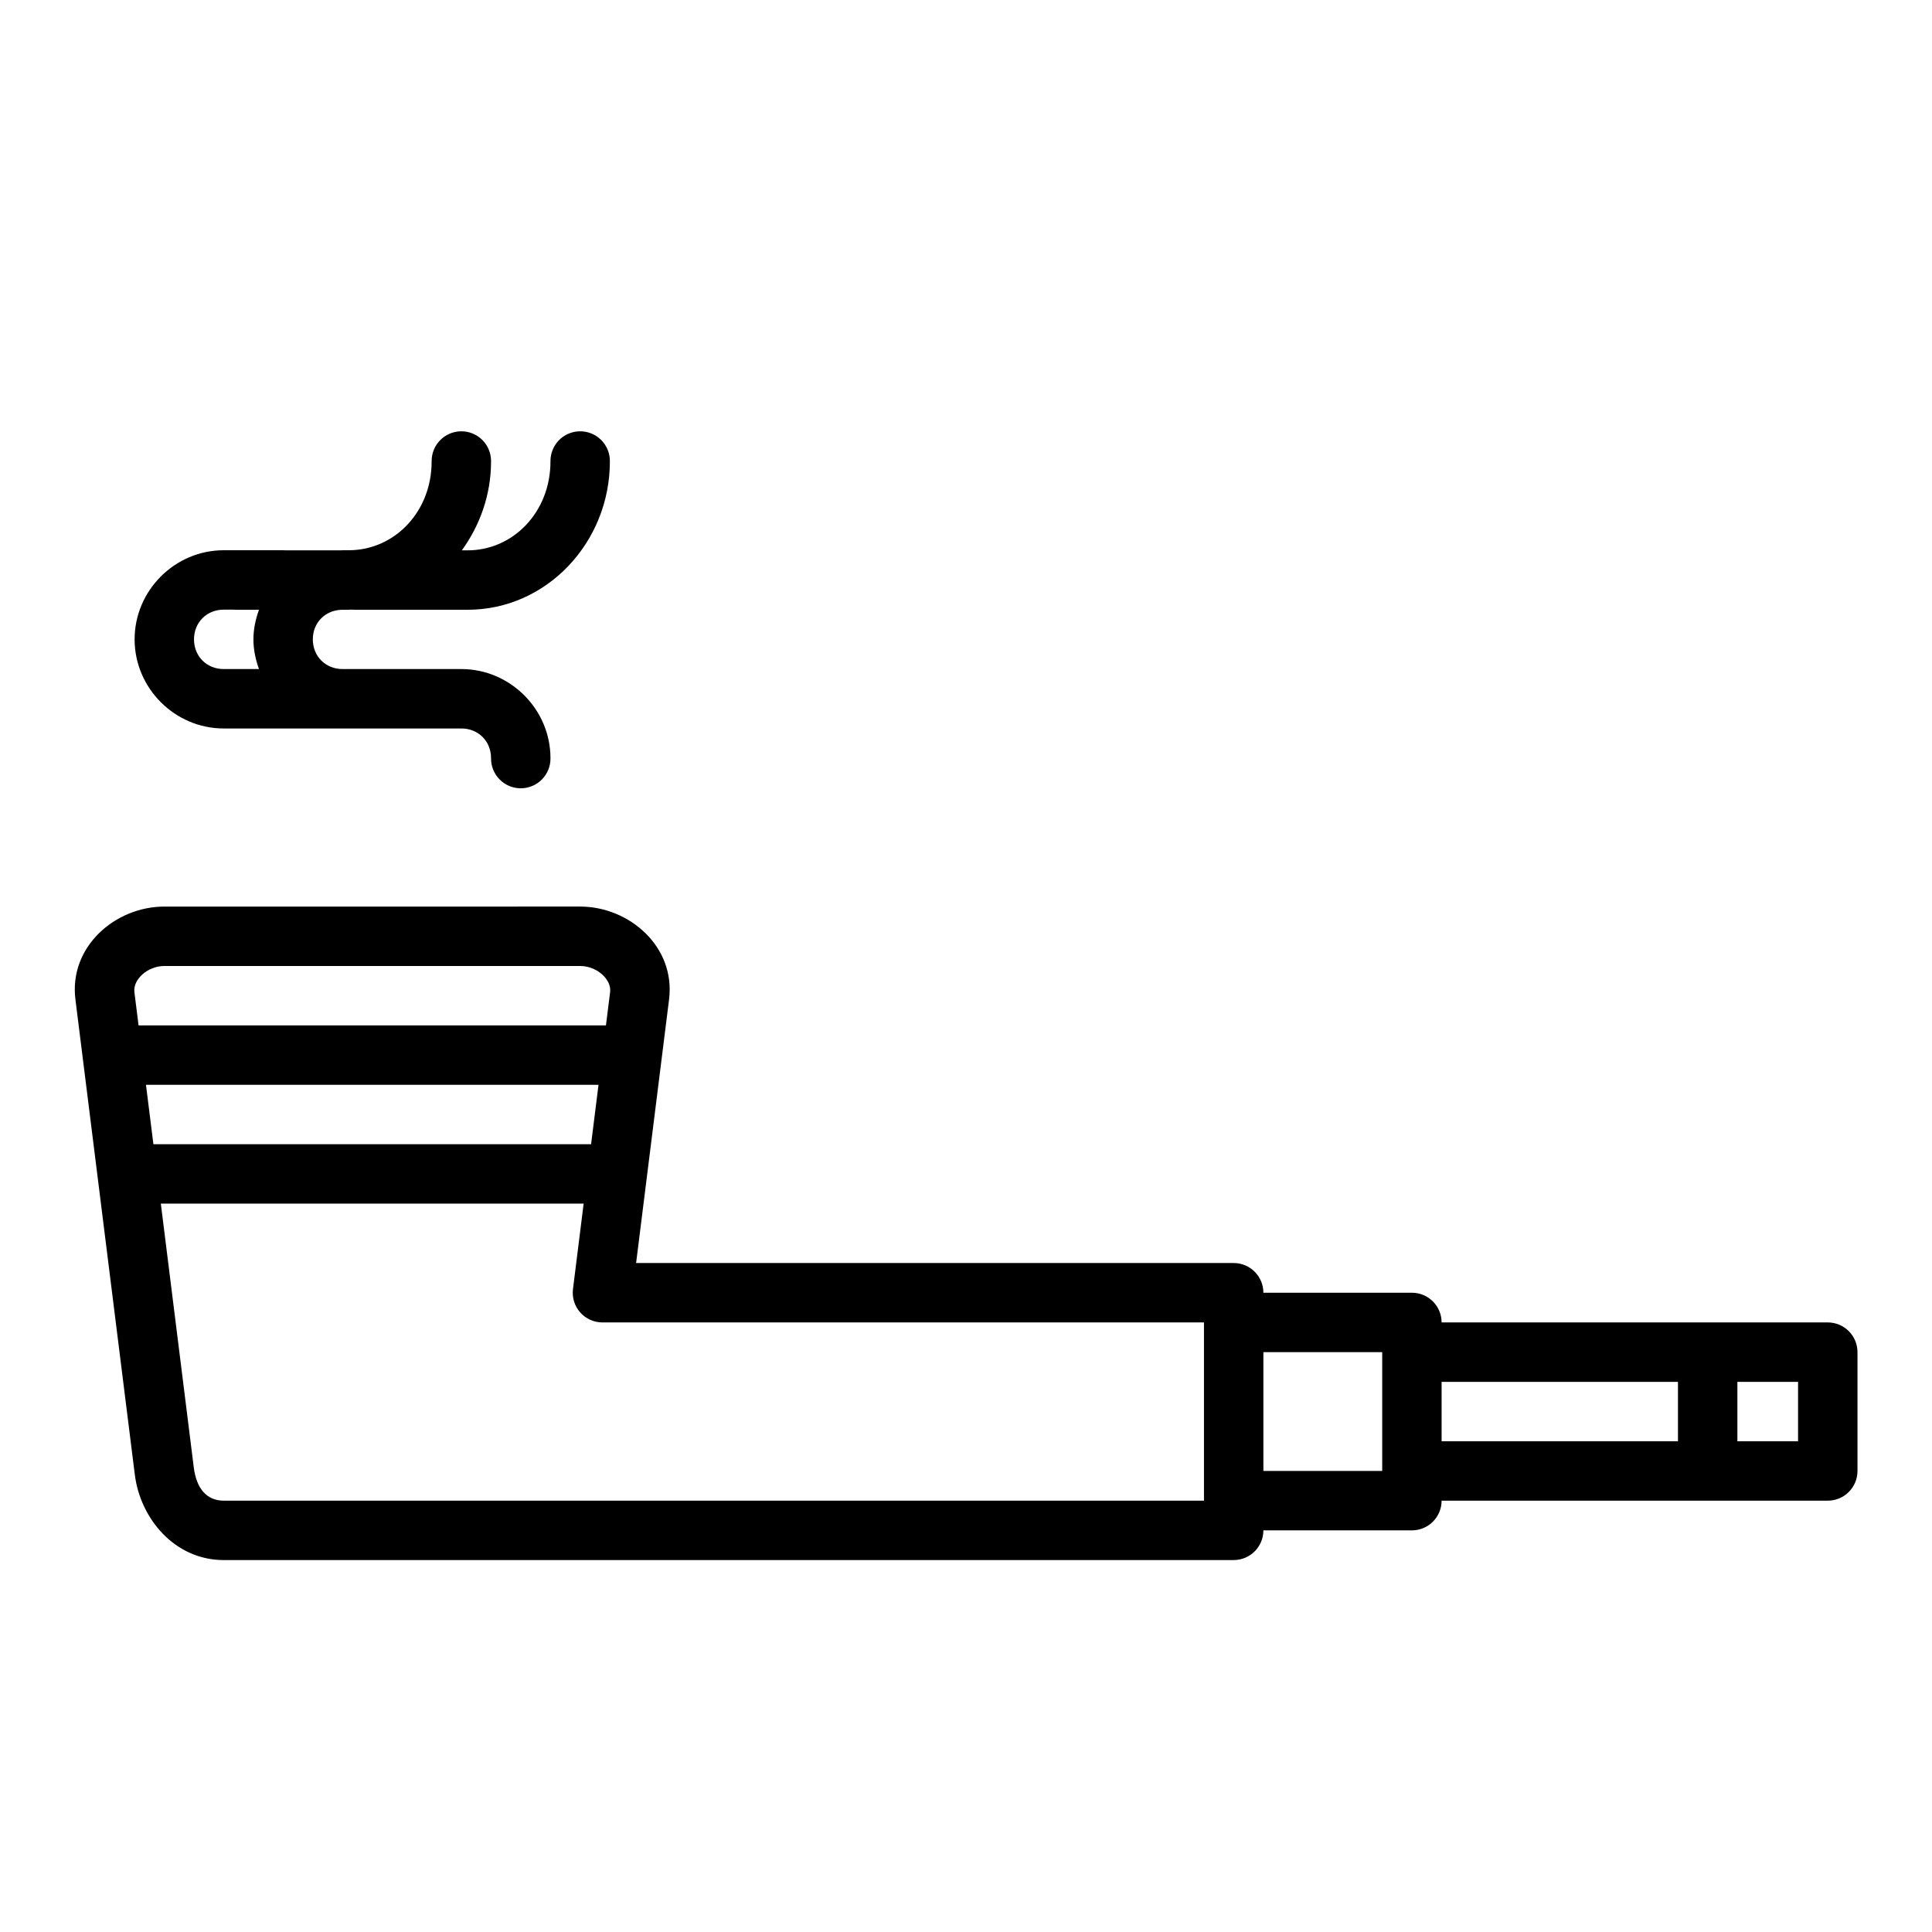 <?xml version="1.0" encoding="UTF-8"?>
<!-- Uploaded to: ICON Repo, www.iconrepo.com, Generator: ICON Repo Mixer Tools -->
<svg fill="#000000" width="800px" height="800px" version="1.1" viewBox="144 144 512 512" xmlns="http://www.w3.org/2000/svg">
 <path d="m266.14 258.3c-2.09 0.035-4.078 0.895-5.531 2.394s-2.25 3.516-2.219 5.602c0 13.277-9.719 23.352-21.648 23.523h-1.969c-0.105 0-0.199 0.031-0.305 0.031h-14.609c-0.273-0.023-0.551-0.035-0.828-0.031h-15.746c-12.945 0-23.613 10.668-23.613 23.617 0 12.945 10.668 23.617 23.613 23.617h62.977c4.496 0 7.871 3.371 7.871 7.871-0.027 2.106 0.789 4.137 2.266 5.637 1.48 1.5 3.5 2.348 5.609 2.348 2.106 0 4.125-0.848 5.606-2.348 1.48-1.5 2.297-3.531 2.266-5.637 0-12.949-10.668-23.617-23.617-23.617h-15.191c-0.184-0.008-0.367-0.008-0.551 0h-15.746c-4.496 0-7.871-3.375-7.871-7.871 0-4.441 3.305-7.758 7.719-7.84h1.812c0.105 0 0.203-0.031 0.309-0.031h0.555c0.266 0.023 0.531 0.031 0.797 0.031h29.828c20.973 0 37.699-17.883 37.699-39.301 0.035-2.129-0.797-4.184-2.305-5.691-1.504-1.504-3.559-2.336-5.688-2.305-2.09 0.035-4.078 0.895-5.531 2.394-1.453 1.5-2.25 3.516-2.219 5.602 0 13.395-9.883 23.555-21.957 23.555h-1.535c4.801-6.617 7.746-14.734 7.746-23.555 0.035-2.129-0.797-4.184-2.305-5.691-1.504-1.504-3.559-2.336-5.688-2.305zm-62.855 47.266h2.523c0.266 0.023 0.531 0.031 0.797 0.031h6.027c-0.883 2.465-1.473 5.086-1.473 7.84 0 2.766 0.582 5.394 1.473 7.871h-9.348c-4.496 0-7.871-3.375-7.871-7.871 0-4.5 3.375-7.871 7.871-7.871zm-15.742 78.688c-12.988 0-25.305 10.621-23.555 24.602l15.742 125.95c1.457 11.648 10.566 22.629 23.555 22.629h267.65c4.348 0 7.875-3.523 7.875-7.871h39.359c4.348 0 7.871-3.523 7.871-7.871h102.34c4.348 0 7.871-3.523 7.871-7.871v-31.488c0-4.348-3.523-7.871-7.871-7.875h-102.34c0-4.344-3.523-7.871-7.871-7.871h-39.359c0-4.348-3.527-7.871-7.875-7.871h-158.36l8.734-69.863c1.746-13.98-10.566-24.602-23.555-24.602zm0 15.746h110.21c4.457 0 8.352 3.59 7.934 6.918l-1.105 8.824h-123.86l-1.105-8.824c-0.418-3.328 3.477-6.918 7.934-6.918zm-4.859 31.488h119.93l-1.969 15.742h-115.99zm3.938 31.488h112.05l-2.828 22.66c-0.273 2.238 0.426 4.484 1.918 6.172 1.496 1.688 3.641 2.652 5.894 2.652h159.41v47.234h-259.78c-4.457 0-7.227-3.164-7.934-8.824zm292.19 39.359h31.488v31.488h-31.488zm47.23 7.871h62.637v15.742h-62.637zm78.383 0h16.082v15.742h-16.082z"/>
</svg>